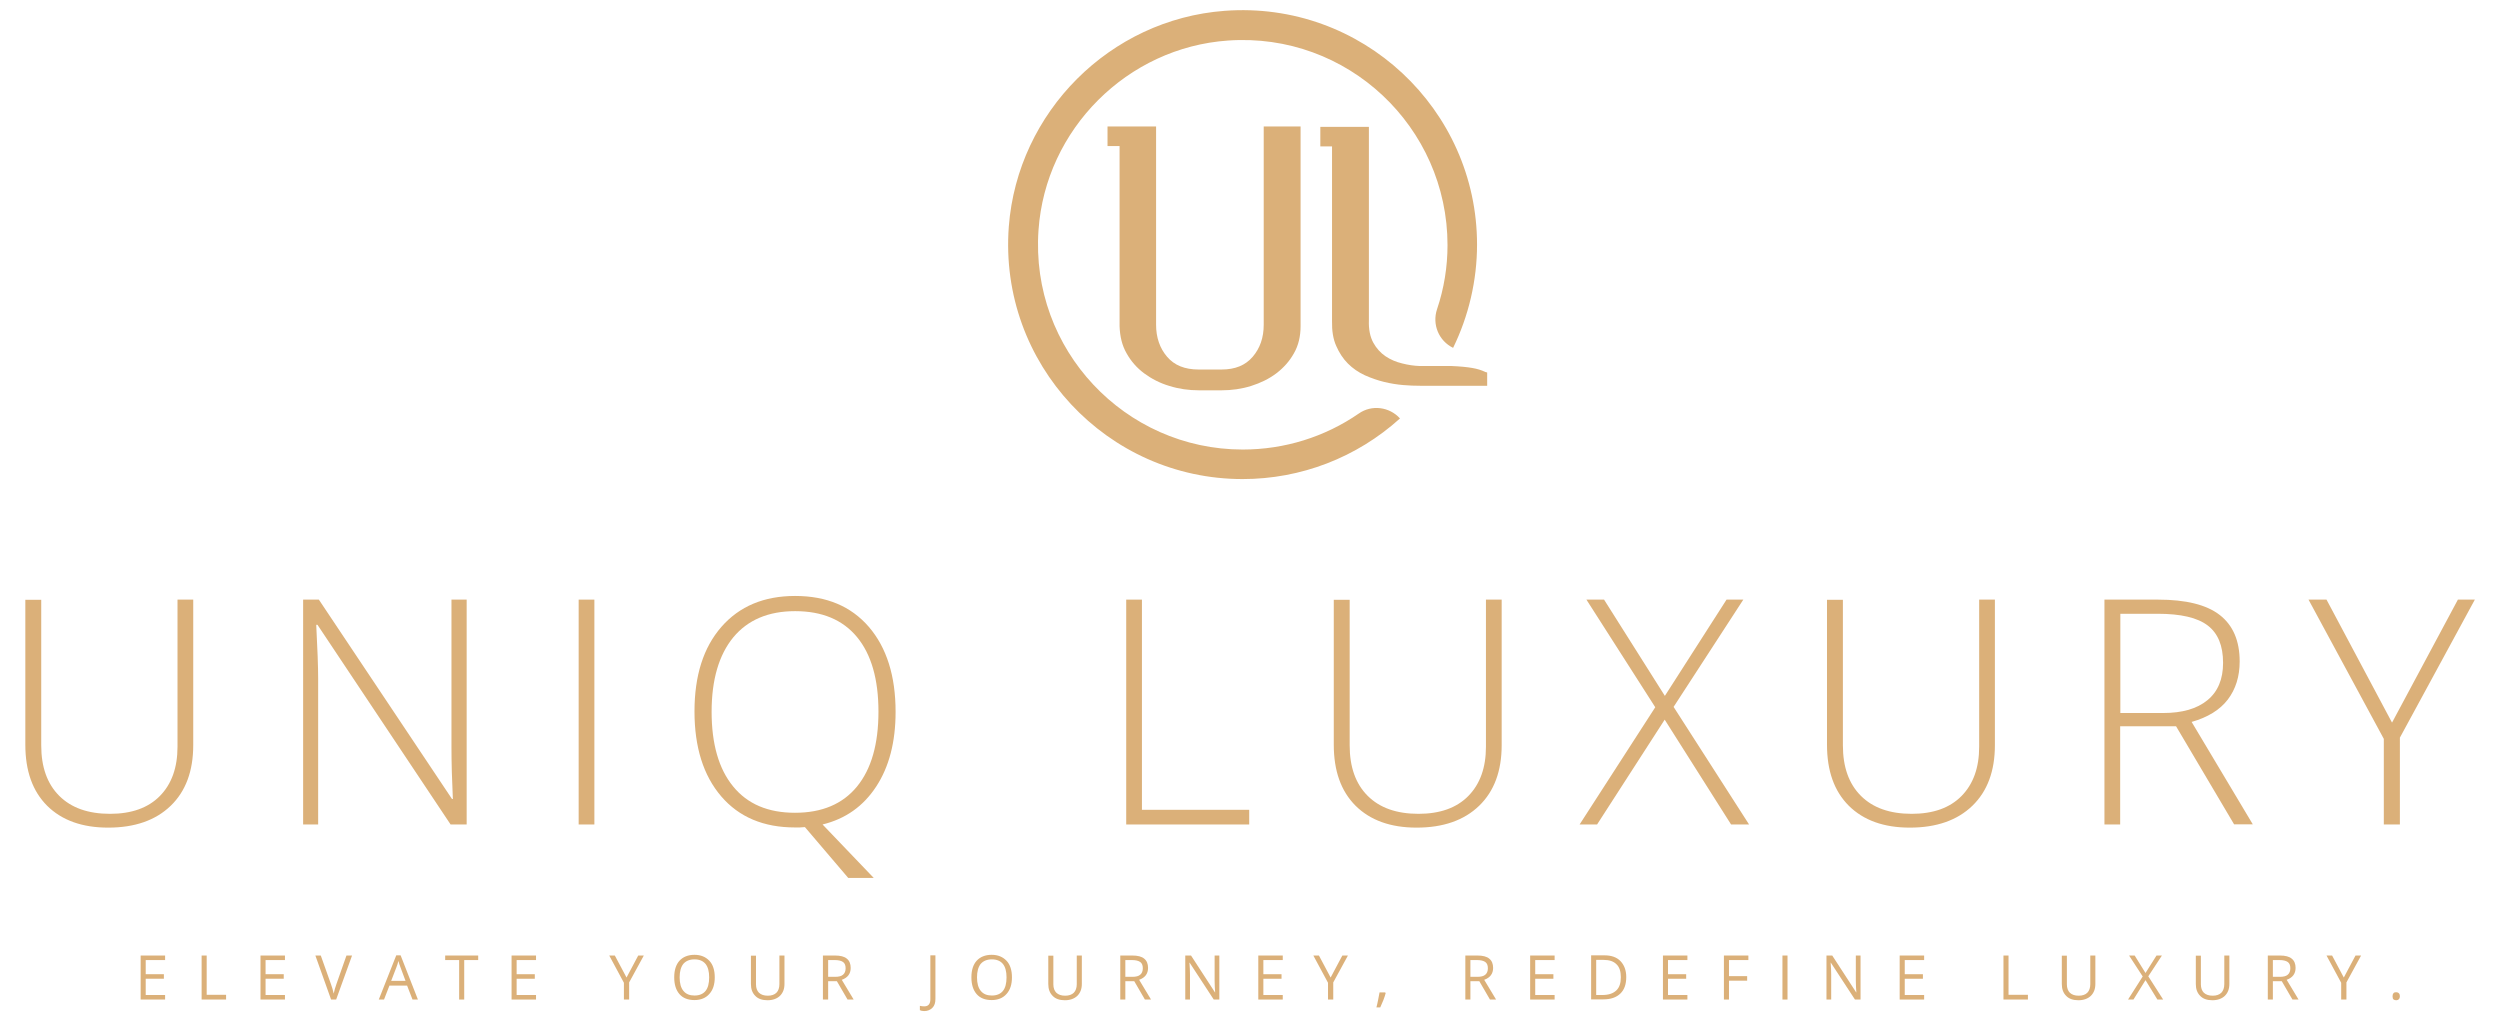<?xml version="1.0" encoding="utf-8"?>
<!-- Generator: Adobe Illustrator 28.3.0, SVG Export Plug-In . SVG Version: 6.00 Build 0)  -->
<svg version="1.1" id="Layer_1" xmlns="http://www.w3.org/2000/svg" xmlns:xlink="http://www.w3.org/1999/xlink" x="0px" y="0px"
	 viewBox="0 0 143.09 58.46" style="enable-background:new 0 0 143.09 58.46;" xml:space="preserve">
<style type="text/css">
	.st0{fill:#DBB079;}
</style>
<g>
	<g>
		<g>
			<g>
				<g>
					<path class="st0" d="M11.06,34.32v8.33c0,1.48-0.43,2.64-1.29,3.47c-0.86,0.83-2.05,1.25-3.58,1.25
						c-1.49,0-2.65-0.42-3.49-1.25c-0.84-0.84-1.25-2-1.25-3.5v-8.29h0.91v8.33c0,1.24,0.34,2.2,1.03,2.89
						c0.69,0.69,1.66,1.03,2.91,1.03c1.23,0,2.18-0.34,2.85-1.02c0.67-0.68,1.01-1.62,1.01-2.82v-8.42H11.06z"/>
					<path class="st0" d="M26.7,47.19h-0.91l-7.62-11.43H18.1c0.07,1.36,0.11,2.39,0.11,3.08v8.35h-0.86V34.32h0.9l7.62,11.41h0.05
						c-0.05-1.06-0.08-2.06-0.08-3.01v-8.4h0.87V47.19z"/>
					<path class="st0" d="M33.12,47.19V34.32h0.9v12.87H33.12z"/>
					<path class="st0" d="M51.26,40.74c0,1.73-0.37,3.15-1.11,4.28s-1.76,1.85-3.07,2.17l2.93,3.06h-1.46l-2.48-2.91l-0.29,0.02
						H45.5c-1.79,0-3.2-0.59-4.22-1.78c-1.02-1.19-1.53-2.81-1.53-4.86c0-2.05,0.51-3.66,1.54-4.84s2.44-1.77,4.22-1.77
						c1.8,0,3.2,0.59,4.22,1.77C50.75,37.07,51.26,38.69,51.26,40.74z M40.73,40.74c0,1.84,0.41,3.27,1.23,4.27
						c0.82,1.01,2,1.51,3.54,1.51c1.55,0,2.73-0.5,3.55-1.5c0.82-1,1.23-2.43,1.23-4.29c0-1.85-0.41-3.28-1.23-4.27
						c-0.82-0.99-2-1.48-3.54-1.48c-1.53,0-2.71,0.5-3.54,1.5C41.15,37.48,40.73,38.9,40.73,40.74z"/>
					<path class="st0" d="M64.46,47.19V34.32h0.9v12.03h6.14v0.84H64.46z"/>
					<path class="st0" d="M85.95,34.32v8.33c0,1.48-0.43,2.64-1.29,3.47c-0.86,0.83-2.05,1.25-3.58,1.25
						c-1.49,0-2.65-0.42-3.49-1.25c-0.84-0.84-1.25-2-1.25-3.5v-8.29h0.91v8.33c0,1.24,0.34,2.2,1.03,2.89
						c0.69,0.69,1.66,1.03,2.91,1.03c1.23,0,2.18-0.34,2.85-1.02c0.67-0.68,1.01-1.62,1.01-2.82v-8.42H85.95z"/>
					<path class="st0" d="M100.11,47.19h-1.03l-3.8-6l-3.87,6h-1l4.33-6.71l-3.94-6.16h1.01l3.48,5.51l3.53-5.51h0.96l-3.99,6.14
						L100.11,47.19z"/>
					<path class="st0" d="M114.18,34.32v8.33c0,1.48-0.43,2.64-1.29,3.47c-0.86,0.83-2.05,1.25-3.58,1.25
						c-1.49,0-2.65-0.42-3.49-1.25c-0.84-0.84-1.25-2-1.25-3.5v-8.29h0.91v8.33c0,1.24,0.34,2.2,1.03,2.89
						c0.69,0.69,1.66,1.03,2.91,1.03c1.23,0,2.18-0.34,2.85-1.02c0.67-0.68,1.01-1.62,1.01-2.82v-8.42H114.18z"/>
					<path class="st0" d="M121.35,41.58v5.61h-0.9V34.32h3.06c1.6,0,2.78,0.29,3.54,0.88c0.76,0.59,1.14,1.48,1.14,2.66
						c0,0.86-0.23,1.59-0.68,2.18s-1.15,1.02-2.07,1.28l3.5,5.86h-1.07l-3.32-5.61H121.35z M121.35,40.81h2.46
						c1.09,0,1.93-0.24,2.53-0.73s0.9-1.2,0.9-2.14c0-0.98-0.29-1.69-0.88-2.14s-1.54-0.67-2.87-0.67h-2.13V40.81z"/>
					<path class="st0" d="M136.91,41.36l3.77-7.04h0.97l-4.29,7.9v4.97h-0.92v-4.9l-4.31-7.97h1.03L136.91,41.36z"/>
				</g>
			</g>
			<g>
				<g>
					<path class="st0" d="M9.45,57.21h-1.4v-2.52h1.4v0.26H8.34v0.81h1.04v0.26H8.34v0.93h1.11V57.21z"/>
					<path class="st0" d="M11.54,57.21v-2.52h0.29v2.25h1.11v0.27H11.54z"/>
					<path class="st0" d="M16.31,57.21h-1.4v-2.52h1.4v0.26H15.2v0.81h1.04v0.26H15.2v0.93h1.11V57.21z"/>
					<path class="st0" d="M19.83,54.69h0.32l-0.91,2.52h-0.29l-0.9-2.52h0.31l0.58,1.63c0.07,0.19,0.12,0.37,0.16,0.55
						c0.04-0.19,0.09-0.37,0.16-0.56L19.83,54.69z"/>
					<path class="st0" d="M23.61,57.21l-0.31-0.8h-1.01l-0.31,0.8h-0.3l1-2.53h0.25l0.99,2.53H23.61z M23.21,56.14l-0.29-0.78
						c-0.04-0.1-0.08-0.22-0.12-0.36c-0.02,0.11-0.06,0.23-0.11,0.36l-0.3,0.78H23.21z"/>
					<path class="st0" d="M26.57,57.21h-0.29v-2.26h-0.8v-0.26h1.89v0.26h-0.8V57.21z"/>
					<path class="st0" d="M30.68,57.21h-1.4v-2.52h1.4v0.26h-1.11v0.81h1.04v0.26h-1.04v0.93h1.11V57.21z"/>
					<path class="st0" d="M35.86,55.95l0.67-1.26h0.32l-0.84,1.54v0.98h-0.3v-0.96l-0.84-1.56h0.32L35.86,55.95z"/>
					<path class="st0" d="M40.91,55.94c0,0.4-0.1,0.72-0.31,0.95c-0.2,0.23-0.49,0.35-0.85,0.35c-0.37,0-0.66-0.11-0.86-0.34
						c-0.2-0.23-0.3-0.55-0.3-0.96c0-0.41,0.1-0.73,0.3-0.95s0.49-0.34,0.86-0.34c0.36,0,0.64,0.12,0.85,0.34
						S40.91,55.54,40.91,55.94z M38.9,55.94c0,0.34,0.07,0.6,0.22,0.78c0.15,0.18,0.36,0.26,0.63,0.26c0.28,0,0.49-0.09,0.63-0.26
						c0.14-0.17,0.21-0.43,0.21-0.78c0-0.34-0.07-0.6-0.21-0.77c-0.14-0.17-0.35-0.26-0.63-0.26c-0.28,0-0.49,0.09-0.64,0.26
						C38.97,55.35,38.9,55.61,38.9,55.94z"/>
					<path class="st0" d="M44.9,54.69v1.63c0,0.29-0.09,0.51-0.26,0.68c-0.17,0.16-0.41,0.25-0.71,0.25c-0.3,0-0.54-0.08-0.7-0.25
						c-0.17-0.17-0.25-0.39-0.25-0.68v-1.62h0.29v1.64c0,0.21,0.06,0.37,0.17,0.48c0.12,0.11,0.28,0.17,0.51,0.17
						c0.21,0,0.38-0.06,0.49-0.17s0.17-0.28,0.17-0.49v-1.64H44.9z"/>
					<path class="st0" d="M47.4,56.16v1.05H47.1v-2.52h0.69c0.31,0,0.54,0.06,0.68,0.18c0.15,0.12,0.22,0.3,0.22,0.53
						c0,0.33-0.17,0.56-0.51,0.68l0.68,1.13h-0.35l-0.61-1.05H47.4z M47.4,55.91h0.4c0.21,0,0.36-0.04,0.45-0.12
						c0.1-0.08,0.15-0.21,0.15-0.37c0-0.17-0.05-0.29-0.15-0.36c-0.1-0.07-0.26-0.11-0.47-0.11H47.4V55.91z"/>
					<path class="st0" d="M52.9,57.87c-0.11,0-0.19-0.02-0.25-0.05v-0.25c0.08,0.02,0.17,0.03,0.25,0.03c0.11,0,0.2-0.03,0.26-0.1
						c0.06-0.07,0.09-0.17,0.09-0.3v-2.52h0.29v2.49c0,0.22-0.05,0.39-0.17,0.51S53.1,57.87,52.9,57.87z"/>
					<path class="st0" d="M57.92,55.94c0,0.4-0.1,0.72-0.31,0.95c-0.2,0.23-0.49,0.35-0.85,0.35c-0.37,0-0.66-0.11-0.86-0.34
						c-0.2-0.23-0.3-0.55-0.3-0.96c0-0.41,0.1-0.73,0.3-0.95s0.49-0.34,0.86-0.34c0.36,0,0.64,0.12,0.85,0.34
						S57.92,55.54,57.92,55.94z M55.92,55.94c0,0.34,0.07,0.6,0.22,0.78c0.15,0.18,0.36,0.26,0.63,0.26c0.28,0,0.49-0.09,0.63-0.26
						c0.14-0.17,0.21-0.43,0.21-0.78c0-0.34-0.07-0.6-0.21-0.77c-0.14-0.17-0.35-0.26-0.63-0.26c-0.28,0-0.49,0.09-0.64,0.26
						C55.99,55.35,55.92,55.61,55.92,55.94z"/>
					<path class="st0" d="M61.92,54.69v1.63c0,0.29-0.09,0.51-0.26,0.68c-0.17,0.16-0.41,0.25-0.71,0.25c-0.3,0-0.54-0.08-0.7-0.25
						c-0.17-0.17-0.25-0.39-0.25-0.68v-1.62h0.29v1.64c0,0.21,0.06,0.37,0.17,0.48c0.12,0.11,0.28,0.17,0.51,0.17
						c0.21,0,0.38-0.06,0.49-0.17s0.17-0.28,0.17-0.49v-1.64H61.92z"/>
					<path class="st0" d="M64.41,56.16v1.05h-0.29v-2.52h0.69c0.31,0,0.54,0.06,0.68,0.18c0.15,0.12,0.22,0.3,0.22,0.53
						c0,0.33-0.17,0.56-0.51,0.68l0.68,1.13h-0.35l-0.61-1.05H64.41z M64.41,55.91h0.4c0.21,0,0.36-0.04,0.45-0.12
						c0.1-0.08,0.15-0.21,0.15-0.37c0-0.17-0.05-0.29-0.15-0.36c-0.1-0.07-0.26-0.11-0.47-0.11h-0.38V55.91z"/>
					<path class="st0" d="M69.8,57.21h-0.33l-1.38-2.11h-0.01c0.02,0.25,0.03,0.48,0.03,0.68v1.43h-0.27v-2.52h0.33l1.37,2.11h0.01
						c0-0.03-0.01-0.13-0.02-0.3c-0.01-0.17-0.01-0.29-0.01-0.36v-1.45h0.27V57.21z"/>
					<path class="st0" d="M73.42,57.21h-1.4v-2.52h1.4v0.26h-1.11v0.81h1.04v0.26h-1.04v0.93h1.11V57.21z"/>
					<path class="st0" d="M76.16,55.95l0.67-1.26h0.32l-0.84,1.54v0.98h-0.3v-0.96l-0.84-1.56h0.32L76.16,55.95z"/>
					<path class="st0" d="M79.28,56.8l0.03,0.04c-0.03,0.11-0.07,0.25-0.13,0.4c-0.06,0.15-0.12,0.29-0.18,0.42h-0.22
						c0.03-0.12,0.07-0.27,0.1-0.44s0.06-0.32,0.08-0.42H79.28z"/>
					<path class="st0" d="M84.16,56.16v1.05h-0.29v-2.52h0.69c0.31,0,0.54,0.06,0.68,0.18c0.15,0.12,0.22,0.3,0.22,0.53
						c0,0.33-0.17,0.56-0.51,0.68l0.68,1.13h-0.35l-0.61-1.05H84.16z M84.16,55.91h0.4c0.21,0,0.36-0.04,0.45-0.12
						c0.1-0.08,0.15-0.21,0.15-0.37c0-0.17-0.05-0.29-0.15-0.36c-0.1-0.07-0.26-0.11-0.47-0.11h-0.38V55.91z"/>
					<path class="st0" d="M88.98,57.21h-1.4v-2.52h1.4v0.26h-1.11v0.81h1.04v0.26h-1.04v0.93h1.11V57.21z"/>
					<path class="st0" d="M93.08,55.92c0,0.42-0.11,0.73-0.34,0.95s-0.55,0.33-0.97,0.33h-0.7v-2.52h0.77c0.39,0,0.7,0.11,0.91,0.33
						S93.08,55.53,93.08,55.92z M92.77,55.93c0-0.33-0.08-0.58-0.25-0.74c-0.17-0.17-0.41-0.25-0.74-0.25h-0.42v2.01h0.36
						c0.35,0,0.61-0.09,0.79-0.26S92.77,56.27,92.77,55.93z"/>
					<path class="st0" d="M96.58,57.21h-1.4v-2.52h1.4v0.26h-1.11v0.81h1.04v0.26h-1.04v0.93h1.11V57.21z"/>
					<path class="st0" d="M98.96,57.21h-0.29v-2.52h1.4v0.26h-1.11v0.92h1.04v0.26h-1.04V57.21z"/>
					<path class="st0" d="M102.02,57.21v-2.52h0.29v2.52H102.02z"/>
					<path class="st0" d="M106.5,57.21h-0.33l-1.38-2.11h-0.01c0.02,0.25,0.03,0.48,0.03,0.68v1.43h-0.27v-2.52h0.33l1.37,2.11h0.01
						c0-0.03-0.01-0.13-0.02-0.3c-0.01-0.17-0.01-0.29-0.01-0.36v-1.45h0.27V57.21z"/>
					<path class="st0" d="M110.13,57.21h-1.4v-2.52h1.4v0.26h-1.11v0.81h1.04v0.26h-1.04v0.93h1.11V57.21z"/>
					<path class="st0" d="M114.67,57.21v-2.52h0.29v2.25h1.11v0.27H114.67z"/>
					<path class="st0" d="M119.93,54.69v1.63c0,0.29-0.09,0.51-0.26,0.68c-0.17,0.16-0.41,0.25-0.71,0.25c-0.3,0-0.54-0.08-0.7-0.25
						c-0.17-0.17-0.25-0.39-0.25-0.68v-1.62h0.29v1.64c0,0.21,0.06,0.37,0.17,0.48c0.12,0.11,0.28,0.17,0.51,0.17
						c0.21,0,0.38-0.06,0.49-0.17s0.17-0.28,0.17-0.49v-1.64H119.93z"/>
					<path class="st0" d="M123.81,57.21h-0.33l-0.68-1.11l-0.69,1.11h-0.31l0.84-1.32l-0.78-1.2h0.32l0.62,1l0.63-1h0.31l-0.78,1.19
						L123.81,57.21z"/>
					<path class="st0" d="M127.6,54.69v1.63c0,0.29-0.09,0.51-0.26,0.68c-0.17,0.16-0.41,0.25-0.71,0.25c-0.3,0-0.54-0.08-0.7-0.25
						c-0.17-0.17-0.25-0.39-0.25-0.68v-1.62h0.29v1.64c0,0.21,0.06,0.37,0.17,0.48c0.12,0.11,0.28,0.17,0.51,0.17
						c0.21,0,0.38-0.06,0.49-0.17s0.17-0.28,0.17-0.49v-1.64H127.6z"/>
					<path class="st0" d="M130.09,56.16v1.05h-0.29v-2.52h0.69c0.31,0,0.54,0.06,0.68,0.18c0.15,0.12,0.22,0.3,0.22,0.53
						c0,0.33-0.17,0.56-0.51,0.68l0.68,1.13h-0.35l-0.61-1.05H130.09z M130.09,55.91h0.4c0.21,0,0.36-0.04,0.45-0.12
						c0.1-0.08,0.15-0.21,0.15-0.37c0-0.17-0.05-0.29-0.15-0.36c-0.1-0.07-0.26-0.11-0.47-0.11h-0.38V55.91z"/>
					<path class="st0" d="M134.15,55.95l0.67-1.26h0.32l-0.84,1.54v0.98h-0.3v-0.96l-0.84-1.56h0.32L134.15,55.95z"/>
					<path class="st0" d="M136.94,57.02c0-0.08,0.02-0.13,0.05-0.17s0.08-0.06,0.15-0.06c0.07,0,0.12,0.02,0.16,0.06
						s0.06,0.1,0.06,0.17c0,0.07-0.02,0.13-0.06,0.17c-0.04,0.04-0.09,0.06-0.16,0.06c-0.06,0-0.11-0.02-0.15-0.05
						C136.96,57.17,136.94,57.11,136.94,57.02z"/>
				</g>
			</g>
		</g>
	</g>
	<g>
		<g>
			<path class="st0" d="M64.48,20.22c0.25,0.45,0.59,0.84,1.01,1.15c0.42,0.31,0.9,0.56,1.44,0.72c0.54,0.17,1.11,0.25,1.69,0.25
				h1.3c0.58,0,1.15-0.08,1.69-0.25c0.54-0.17,1.03-0.41,1.44-0.72c0.42-0.32,0.76-0.7,1.01-1.15c0.26-0.45,0.38-0.98,0.38-1.55
				V7.24h-2.11v11.35c0,0.73-0.21,1.34-0.63,1.83c-0.42,0.49-1,0.73-1.79,0.73h-1.3c-0.8,0-1.39-0.24-1.81-0.73
				c-0.42-0.49-0.63-1.11-0.63-1.83V7.24h-2.78v1.12h0.69v10.31C64.1,19.25,64.22,19.77,64.48,20.22z"/>
			<path class="st0" d="M85.01,21.29c-0.2-0.1-0.45-0.18-0.75-0.23c-0.29-0.05-0.68-0.09-1.17-0.11l-1.82,0
				c-0.33-0.01-0.67-0.06-1.02-0.15c-0.34-0.08-0.67-0.22-0.95-0.41c-0.28-0.19-0.52-0.45-0.7-0.78c-0.18-0.33-0.27-0.76-0.25-1.28
				V7.26h-2.78v1.12h0.67v10c-0.01,0.55,0.06,1.02,0.24,1.42c0.17,0.39,0.39,0.73,0.67,1.01c0.27,0.27,0.6,0.5,0.97,0.67
				c0.36,0.16,0.73,0.29,1.1,0.38c0.37,0.09,0.74,0.15,1.1,0.18c0.35,0.03,0.67,0.04,0.96,0.04h3.84v-0.76L85.01,21.29z"/>
			<path class="st0" d="M77.77,23.67c-1.94,1.34-4.25,2.06-6.64,2.06c-6.74,0-12.17-5.72-11.69-12.56
				c0.4-5.77,5.08-10.45,10.85-10.85c6.84-0.48,12.56,4.95,12.56,11.71c0,1.24-0.2,2.49-0.6,3.67c-0.29,0.87,0.1,1.81,0.92,2.21l0,0
				c0.89-1.82,1.37-3.86,1.37-5.91c0-7.74-6.59-13.97-14.45-13.38c-6.56,0.49-11.85,5.79-12.35,12.35
				c-0.59,7.86,5.64,14.45,13.38,14.45c3.34,0,6.53-1.23,9.01-3.47C79.52,23.28,78.51,23.15,77.77,23.67z"/>
		</g>
	</g>
</g>
</svg>
